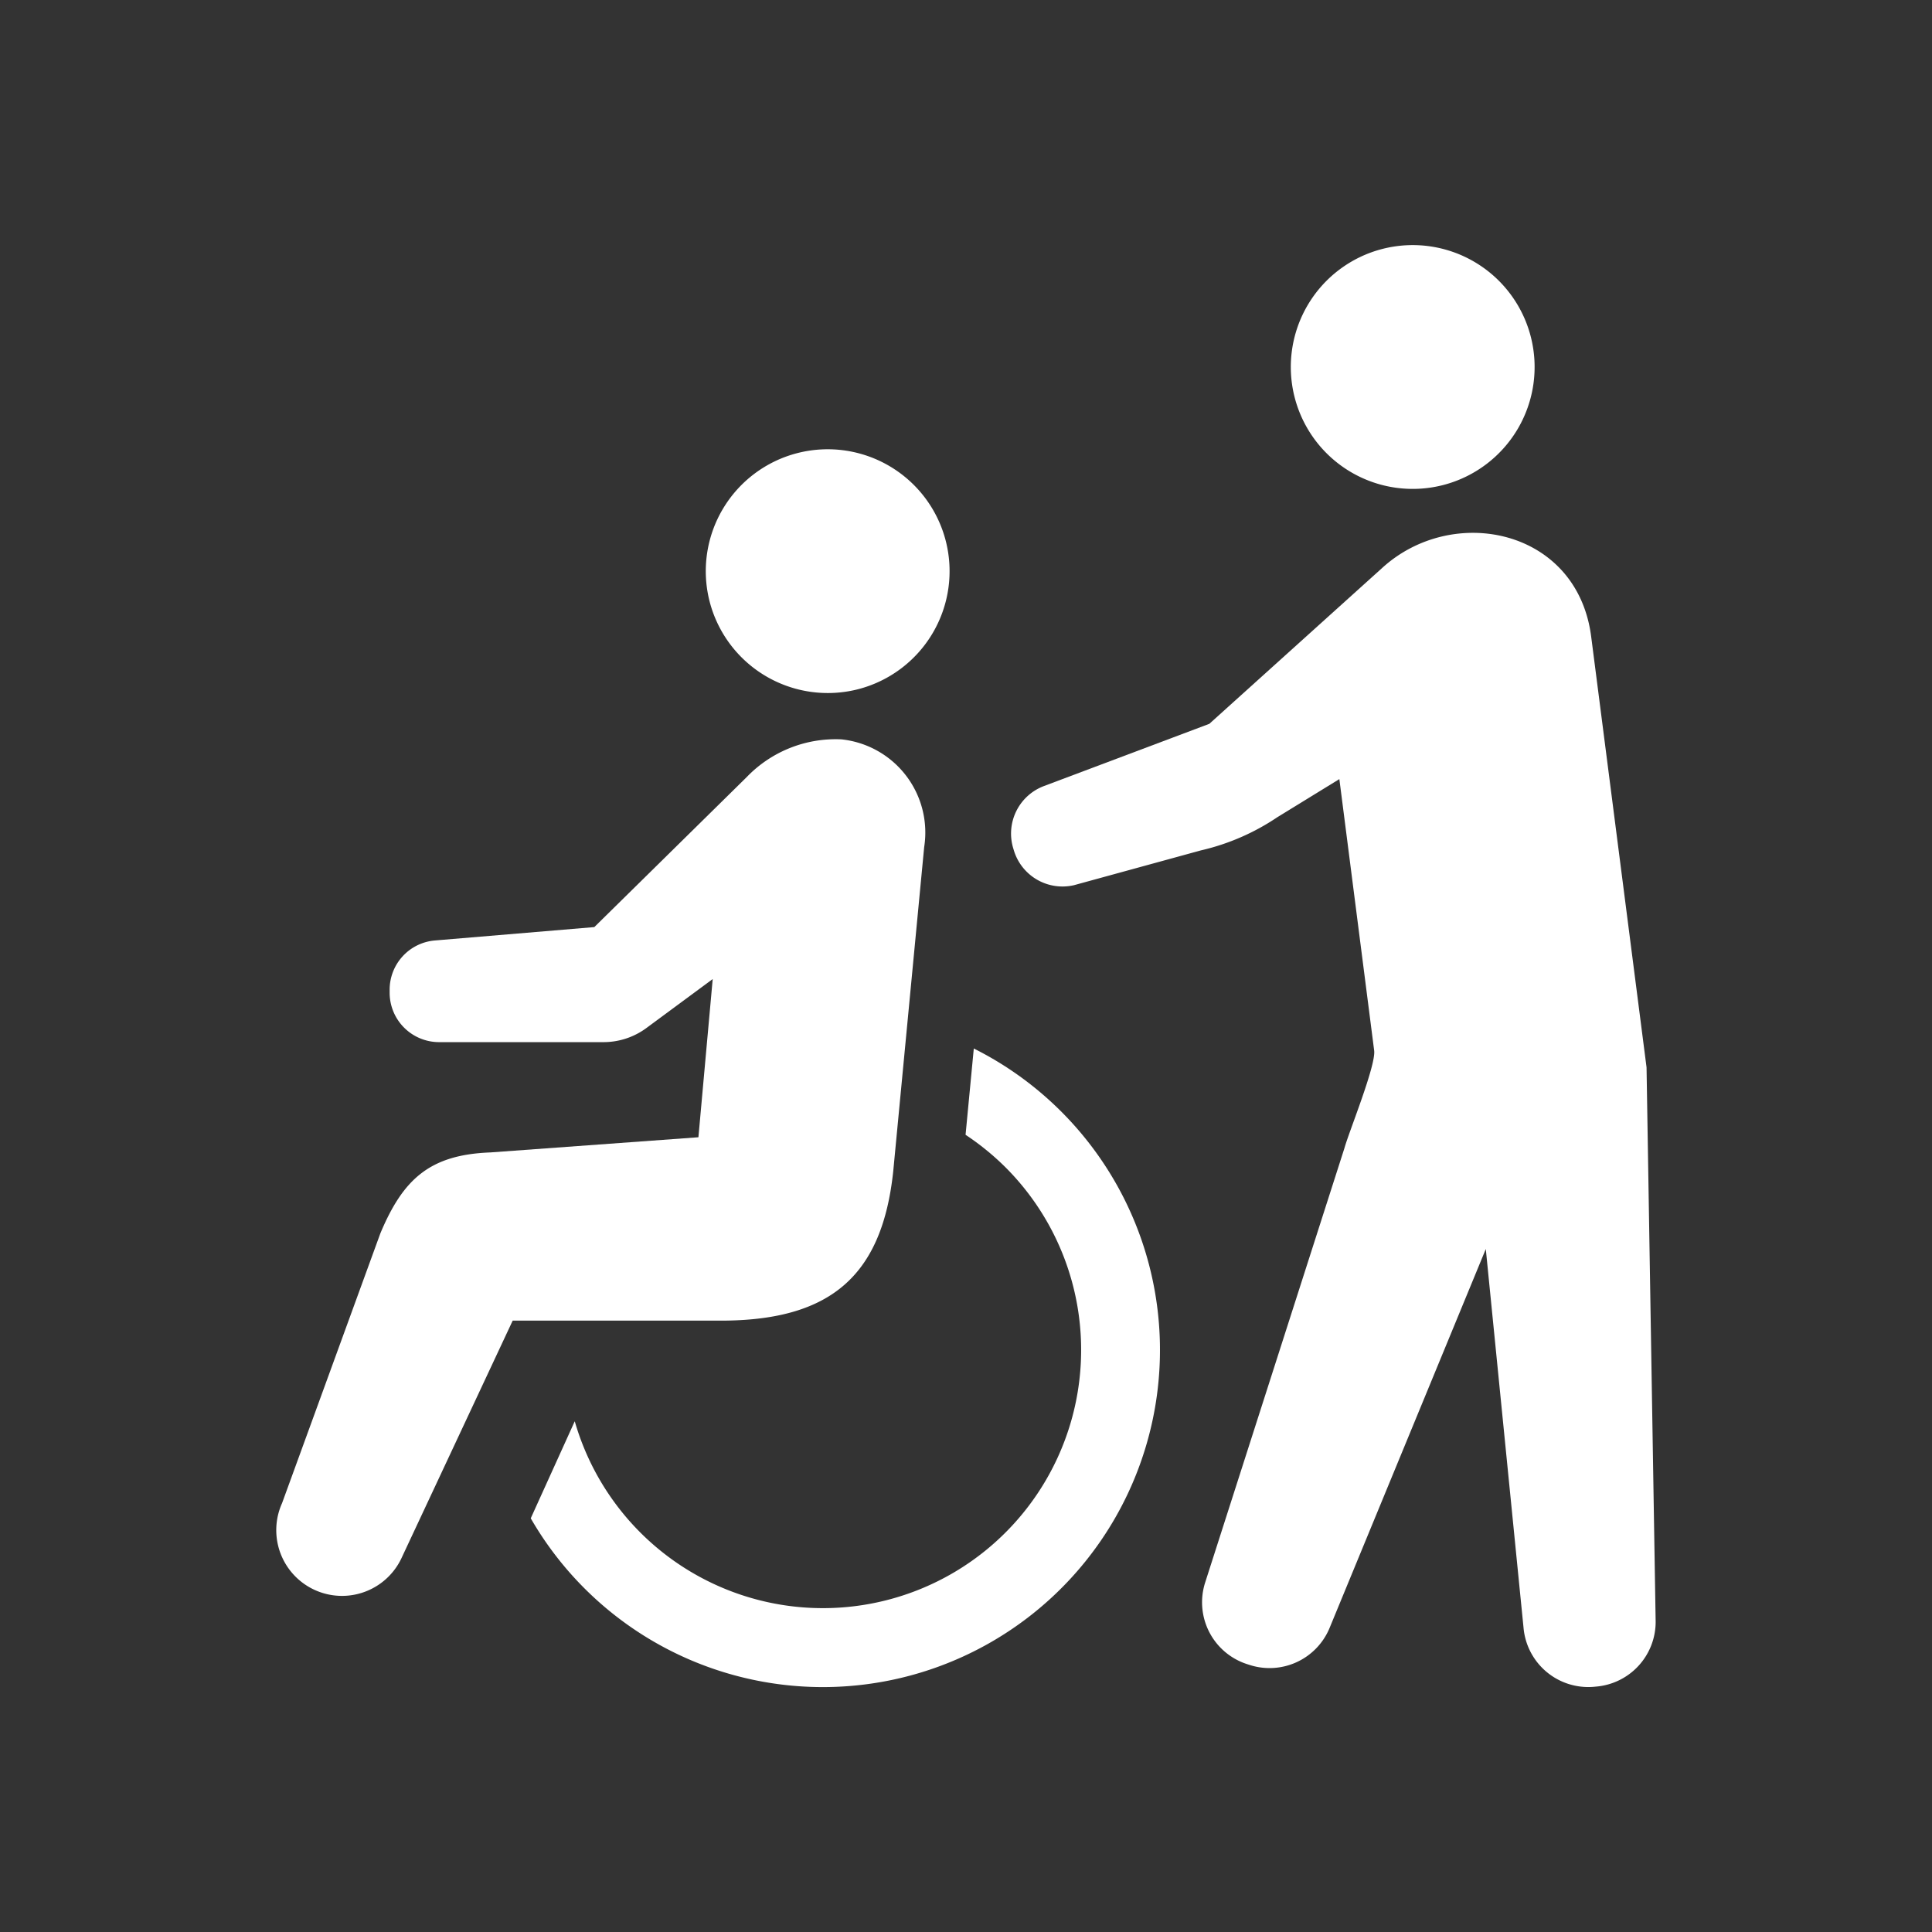 <svg id="レイヤー_1" data-name="レイヤー 1" xmlns="http://www.w3.org/2000/svg" viewBox="0 0 84 84"><rect x="0" y="0" width="84" height="84" fill="#333333" stroke="none"/><defs><style>.cls-1{fill:#fff;}</style></defs><title>price06</title><path class="cls-1" d="M37.3,29.968a5.3,5.3,0,1,0-6.449-3.823A5.307,5.307,0,0,0,37.3,29.968Z"/><path class="cls-1" d="M42.339,45.587l-.358,3.752a11.393,11.393,0,0,1,1.727,1.405,11.227,11.227,0,1,1-18.719,11.05l-1.913,4.219A14.658,14.658,0,1,0,42.339,45.587Z"/><path class="cls-1" d="M38.836,50.927l1.346-14.1a4.073,4.073,0,0,0-3.6-4.681,5.363,5.363,0,0,0-4.12,1.644l-6.622,6.518-6.931.582a2.148,2.148,0,0,0-1.968,2.141v.13a2.149,2.149,0,0,0,2.149,2.149h7.14A3.135,3.135,0,0,0,28.1,44.7l2.887-2.132-.621,6.878-9.052.66c-2.628.1-3.787,1.158-4.776,3.517L12.263,65.356A2.858,2.858,0,0,0,17.477,67.7l4.814-10.282h9.231C36.165,57.367,38.359,55.418,38.836,50.927Z"/><path class="cls-1" d="M62.737,21.091a5.3,5.3,0,1,0-6.45-3.823A5.3,5.3,0,0,0,62.737,21.091Z"/><path class="cls-1" d="M71.589,46.407l-2.41-18.748c-.616-4.671-6.024-5.777-9.1-2.951l-7.5,6.763-7.176,2.7A2.208,2.208,0,0,0,44.059,36.9l.026.087a2.21,2.21,0,0,0,2.608,1.5l5.526-1.515a9.927,9.927,0,0,0,3.314-1.439l2.7-1.659,1.513,11.8c.084.65-1.1,3.544-1.291,4.241L52.4,68.8a2.823,2.823,0,0,0,1.807,3.549l.1.032A2.825,2.825,0,0,0,57.8,70.8L64.6,54.305l1.641,16.468a2.825,2.825,0,0,0,3.046,2.567l.107-.01a2.825,2.825,0,0,0,2.591-2.814Z"/></svg>